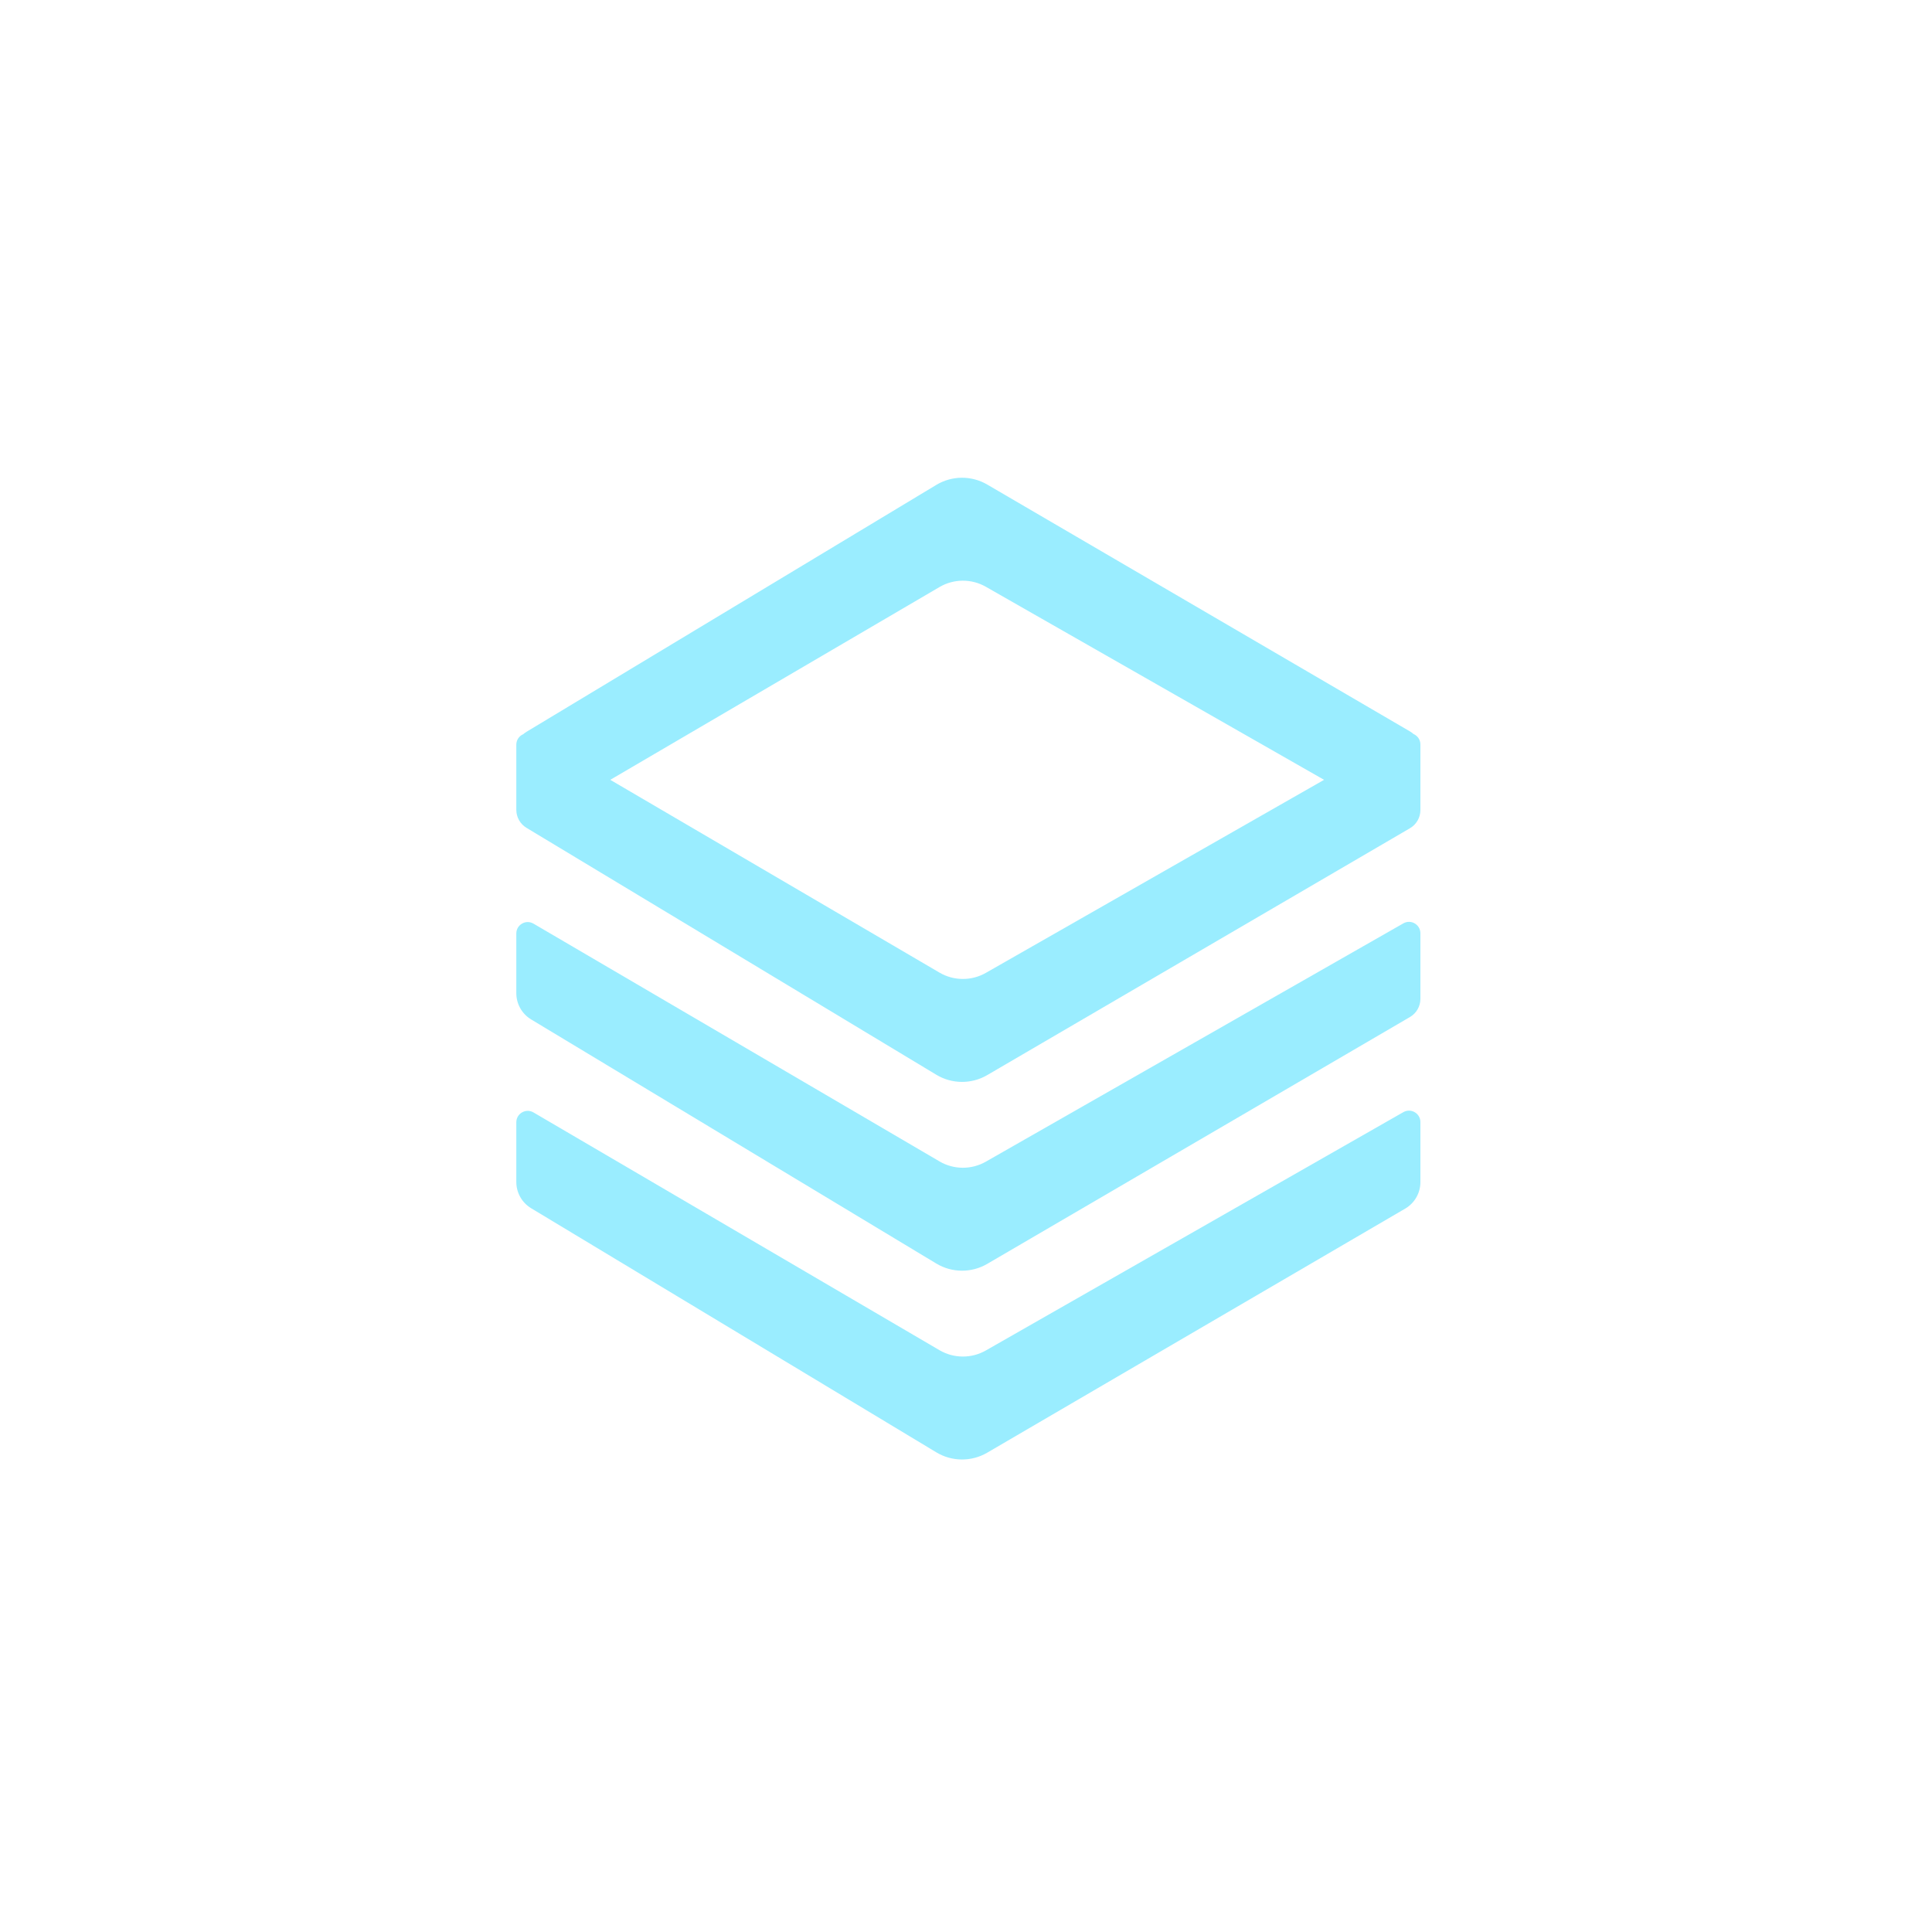 <svg width="181" height="181" viewBox="0 0 181 181" fill="none" xmlns="http://www.w3.org/2000/svg">
<g clip-path="url(#clip0_599_300)">
<rect x="0.723" y="0.643" width="179.105" height="179.987" rx="7.058" fill="none"/>

<!-- Bottom/Base diamond - always visible -->
<g>
<path fill-rule="evenodd" clip-rule="evenodd" d="M133.071 105.122C133.071 104.301 132.185 103.787 131.472 104.193L92.361 126.518C91.013 127.287 89.357 127.278 88.017 126.494L49.98 104.219C49.267 103.802 48.371 104.316 48.371 105.142V110.734C48.371 111.741 48.898 112.674 49.761 113.194L87.718 136.062C89.182 136.945 91.011 136.957 92.488 136.095L131.648 113.228C132.529 112.713 133.071 111.769 133.071 110.748V105.122Z" fill="#9AEDFF"/>
</g>

<!-- Middle diamond - stays in middle position, then drops to bottom, then returns -->
<g>
<animate 
  attributeName="opacity" 
  values="1; 1; 1; 1; 1; 1; 1; 0; 1; 1" 
  dur="10s" 
  repeatCount="indefinite"/>
<animateTransform 
  attributeName="transform" 
  type="translate" 
  values="0,0; 0,0; 0,0; 0,18; 0,18; 0,18; 0,18; 0,0; 0,0; 0,0" 
  dur="10s" 
  repeatCount="indefinite"/>
<path fill-rule="evenodd" clip-rule="evenodd" d="M133.071 87.434C133.071 86.614 132.185 86.1 131.472 86.506L92.361 108.83C91.013 109.6 89.357 109.591 88.017 108.806L49.98 86.532C49.267 86.115 48.371 86.629 48.371 87.454V93.047C48.371 94.053 48.898 94.987 49.761 95.506L87.718 118.375C89.182 119.257 91.011 119.27 92.488 118.408L132.094 95.279C132.699 94.926 133.071 94.278 133.071 93.578V87.434Z" fill="#9AEDFF"/>
</g>

<!-- Top diamond - drops to middle position first, then to bottom, then back up -->
<g>
<animateTransform 
  attributeName="transform" 
  type="translate" 
  values="0,0; 0,0; 0,18; 0,36; 0,36; 0,36; 0,36; 0,18; 0,0; 0,0" 
  dur="10s" 
  repeatCount="indefinite"/>
<path fill-rule="evenodd" clip-rule="evenodd" d="M57.174 73.058L88.017 54.997C89.357 54.212 91.013 54.203 92.361 54.973L124.046 73.058L92.361 91.143C91.013 91.913 89.357 91.904 88.017 91.119L57.174 73.058ZM48.371 74.776V70.247V69.767C48.371 69.305 48.651 68.941 49.023 68.783C49.115 68.7 49.216 68.625 49.325 68.56L87.718 45.428C89.182 44.546 91.011 44.533 92.488 45.395L132.094 68.524C132.214 68.593 132.324 68.674 132.424 68.765C132.793 68.924 133.071 69.288 133.071 69.747V70.225V74.816V75.891C133.071 76.591 132.699 77.239 132.094 77.592L92.488 100.721C91.011 101.583 89.182 101.57 87.718 100.688L49.325 77.556C48.733 77.2 48.371 76.559 48.371 75.869V74.776Z" fill="#9AEDFF"/>
</g>

</g>
<defs>
<clipPath id="clip0_599_300">
<rect width="179.987" height="179.987" fill="white" transform="translate(0.828 0.643)"/>
</clipPath>
</defs>
</svg>